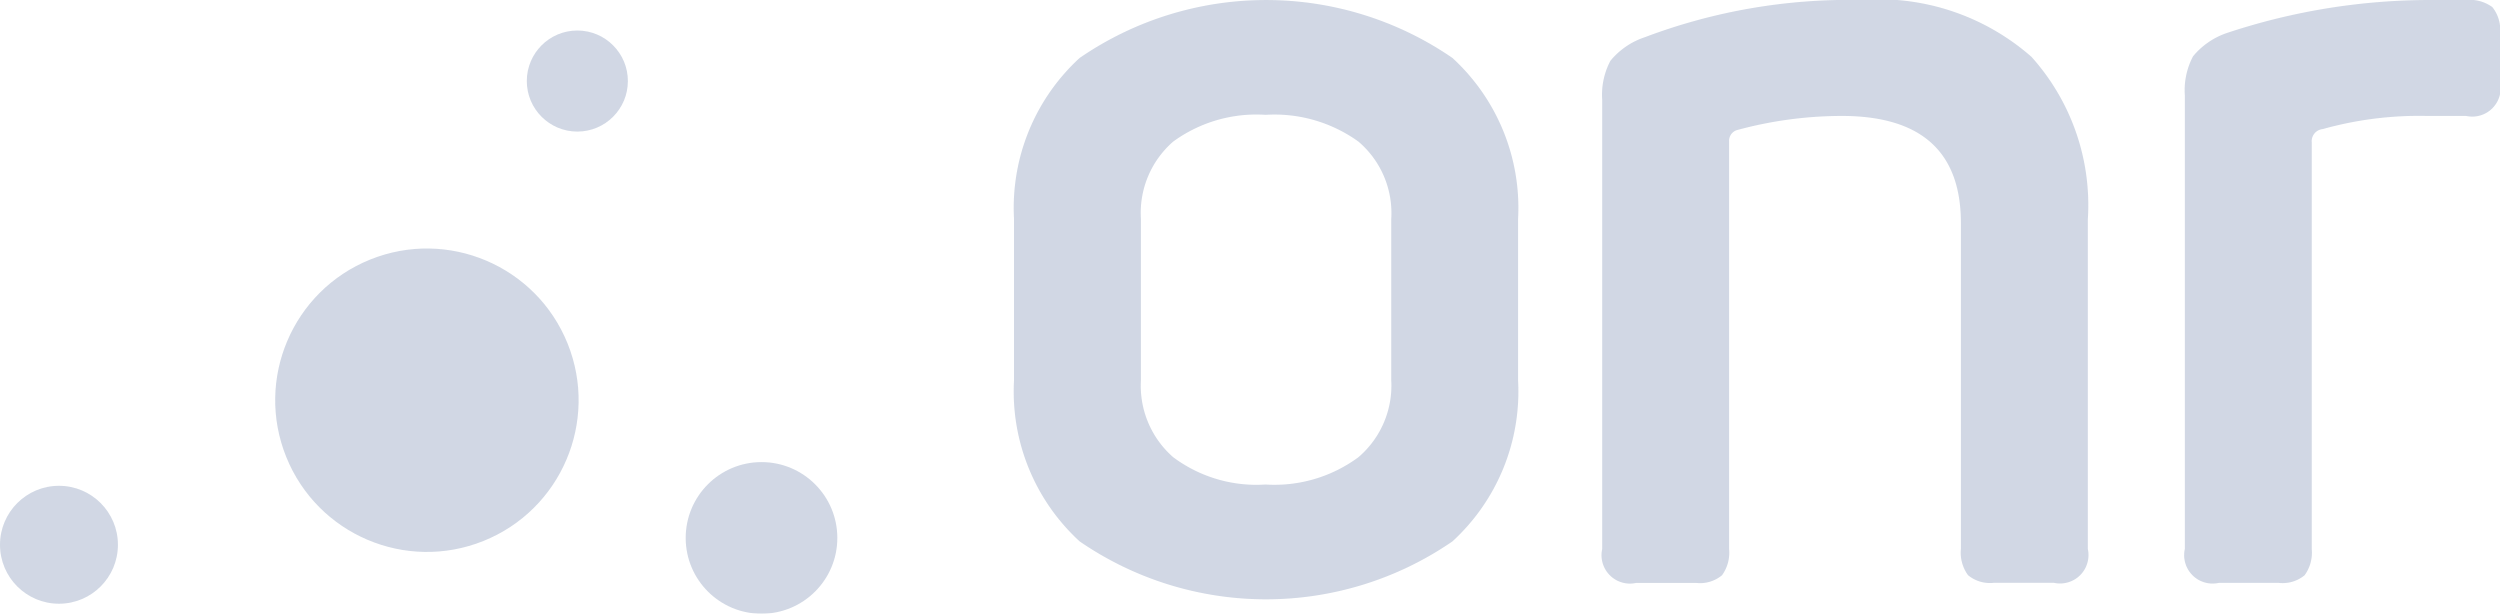 <svg xmlns="http://www.w3.org/2000/svg" width="67.924" height="16.674" viewBox="0 0 67.924 16.674"><defs><style>.a{opacity:0.84;}.b{fill:#c8d0df;}</style></defs><g class="a"><g transform="translate(27.55)"><path class="b" d="M704.692,708.313a5.524,5.524,0,0,1,1.783-4.367,8.935,8.935,0,0,1,10.13,0,5.525,5.525,0,0,1,1.783,4.367v4.4a5.523,5.523,0,0,1-1.783,4.367,8.934,8.934,0,0,1-10.13,0,5.523,5.523,0,0,1-1.783-4.367Zm10.25,0a2.549,2.549,0,0,0-.891-2.094,3.9,3.9,0,0,0-2.525-.728,3.831,3.831,0,0,0-2.51.728,2.568,2.568,0,0,0-.876,2.094v4.4a2.576,2.576,0,0,0,.876,2.079,3.776,3.776,0,0,0,2.51.743,3.839,3.839,0,0,0,2.525-.743,2.557,2.557,0,0,0,.891-2.079Z" transform="translate(-704.692 -702.371)"/><path class="b" d="M818.8,703.381a15.688,15.688,0,0,1,5.853-1.01,6.288,6.288,0,0,1,4.65,1.545,6.026,6.026,0,0,1,1.53,4.427v8.942a.772.772,0,0,1-.921.921h-1.634a.932.932,0,0,1-.7-.208,1.038,1.038,0,0,1-.193-.713v-8.853q0-2.911-3.238-2.911a10.882,10.882,0,0,0-2.852.386.305.305,0,0,0-.208.3v11.081a1.041,1.041,0,0,1-.193.713.933.933,0,0,1-.7.208h-1.634a.772.772,0,0,1-.921-.921v-12.21a1.968,1.968,0,0,1,.223-1.055A2.038,2.038,0,0,1,818.8,703.381Z" transform="translate(-801.658 -702.371)"/><path class="b" d="M936.221,702.371h.951a1.042,1.042,0,0,1,.713.193.984.984,0,0,1,.208.728V704.6a.772.772,0,0,1-.921.921H936.1a9.7,9.7,0,0,0-2.822.357.331.331,0,0,0-.3.357v11.052a1.041,1.041,0,0,1-.193.713.934.934,0,0,1-.7.208h-1.634a.772.772,0,0,1-.921-.921V704.956a1.967,1.967,0,0,1,.223-1.055,2.038,2.038,0,0,1,.936-.639A17.494,17.494,0,0,1,936.221,702.371Z" transform="translate(-897.719 -702.371)"/></g><g transform="translate(0 0.829)"><ellipse class="b" cx="2.06" cy="2.06" rx="2.06" ry="2.06" transform="translate(18.63 11.726)"/><ellipse class="b" cx="1.602" cy="1.602" rx="1.602" ry="1.602" transform="translate(0 12.37)"/><ellipse class="b" cx="1.373" cy="1.373" rx="1.373" ry="1.373" transform="translate(14.313)"/><ellipse class="b" cx="4.119" cy="4.119" rx="4.119" ry="4.119" transform="matrix(0.928, -0.374, 0.374, 0.928, 6.236, 7.763)"/></g></g></svg>